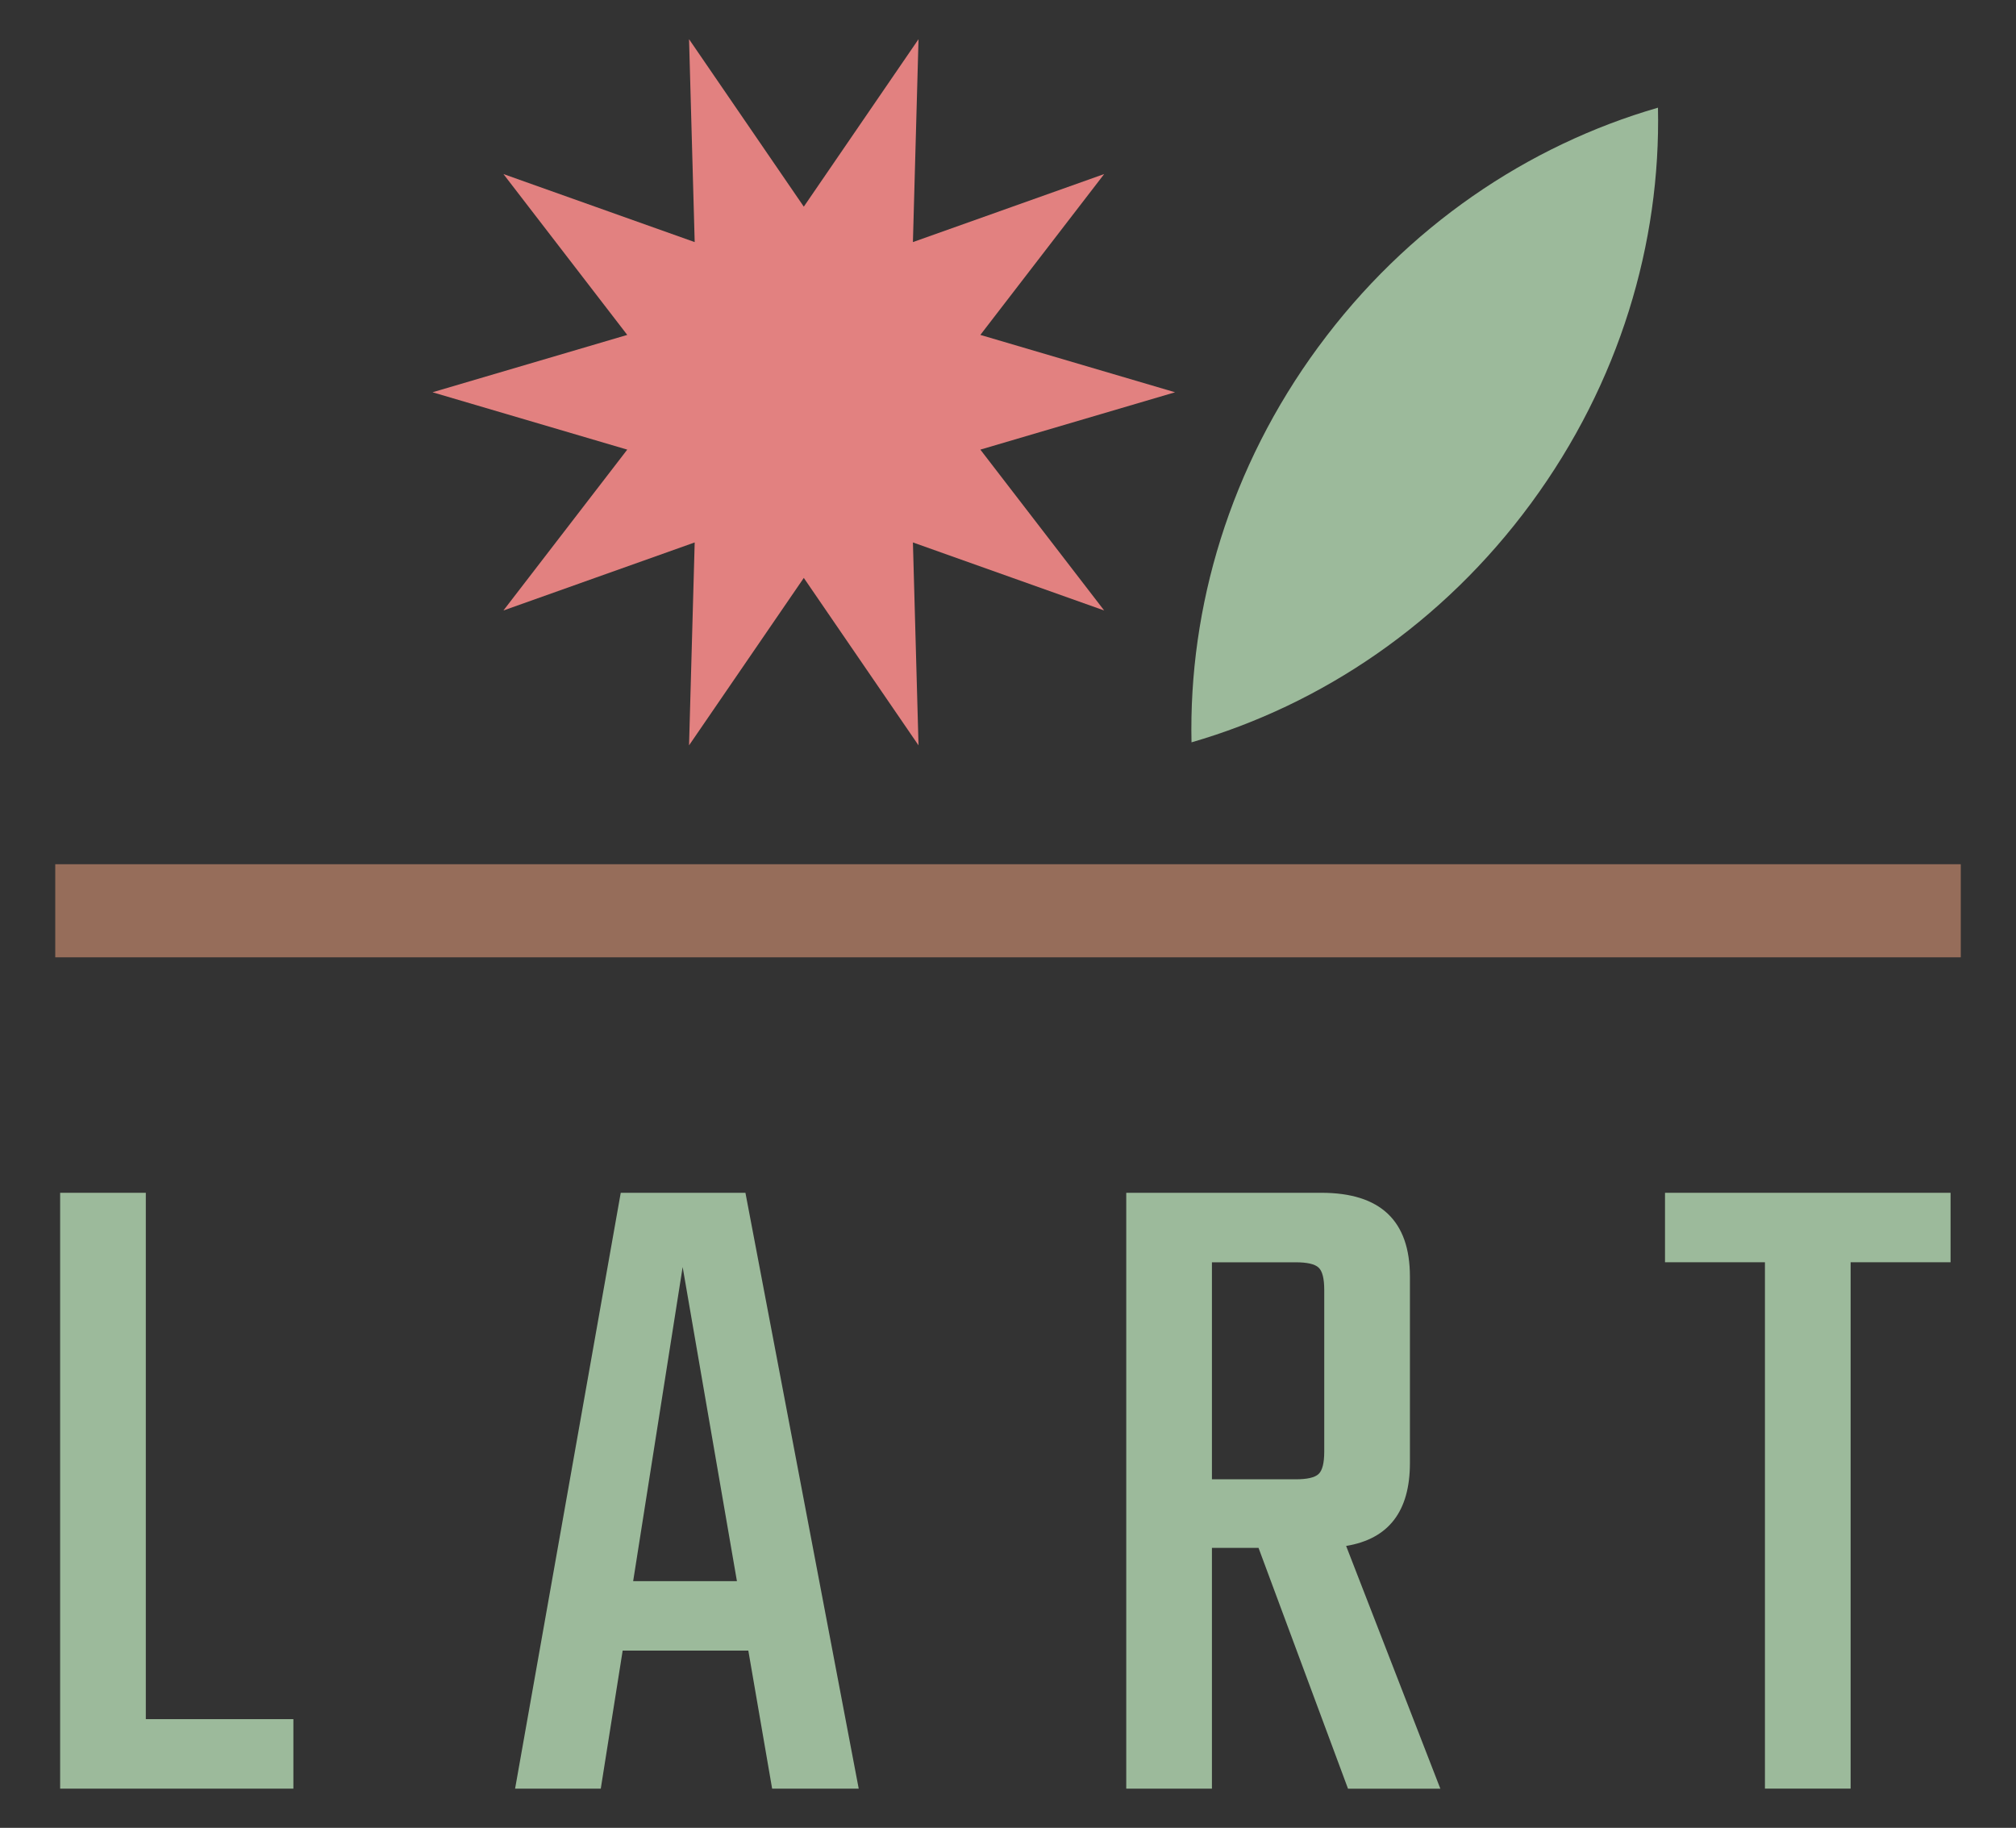 <?xml version="1.0" encoding="UTF-8"?> <svg xmlns="http://www.w3.org/2000/svg" version="1.1" viewBox="0 0 536 486"><rect x="0" y="0" width="536" height="486" fill="#333333" stroke="none"/><defs><style> .cls-1 { fill: none; stroke: #fff; stroke-width: 2.7px; } .cls-1, .cls-2, .cls-3 { stroke-miterlimit: 10; } .cls-2 { stroke: #9cba9b; stroke-width: 1.94px; } .cls-2, .cls-4 { fill: #9cba9b; } .cls-5 { fill: #e28180; } .cls-6 { fill: #fff; } .cls-3 { fill: #e38180; stroke: #e18080; stroke-width: 21.08px; } .cls-7 { fill: #966d5a; } .cls-8 { fill: #a58a7c; } </style></defs><g><g id="Livello_1"><g><circle class="cls-3" cx="-1080.26" cy="271.14" r="269.69"></circle><g><path class="cls-6" d="M-1012.9,519.43c-6.92,0-17.1-1.88-26.29-10.83l-2.32-2.26c-10.71-10.44-24.85-16.18-39.81-16.18s-29.09,5.75-39.81,16.19l-2.32,2.26c-9.19,8.95-19.37,10.83-26.29,10.83-16.03,0-34.13-10.86-37.69-31.62l-.55-3.2c-4.72-27.46-28.34-47.39-56.17-47.39-2.74,0-5.51.2-8.24.6l-3.21.46c-1.92.28-3.85.42-5.75.42-13.04,0-25.01-6.74-32.03-18.03-7.06-11.35-7.7-24.77-1.77-36.81l1.43-2.91c6.62-13.42,7.71-28.64,3.09-42.86-4.62-14.22-14.46-25.89-27.69-32.86l-2.87-1.51c-12.72-6.69-20.31-19.27-20.31-33.64,0-14.37,7.59-26.95,20.31-33.64l2.87-1.51c13.24-6.96,23.07-18.63,27.69-32.86,4.62-14.22,3.52-29.45-3.09-42.86l-1.44-2.91c-5.94-12.04-5.29-25.46,1.77-36.81,7.02-11.29,19-18.03,32.03-18.03,1.89,0,3.82.14,5.74.42l3.21.47c2.73.4,5.5.6,8.24.6,27.83,0,51.45-19.93,56.17-47.39l.55-3.2c3.57-20.76,21.66-31.62,37.69-31.62,6.92,0,17.1,1.88,26.29,10.83l2.32,2.26c10.71,10.44,24.85,16.18,39.81,16.18s29.09-5.75,39.81-16.18l2.32-2.26c9.19-8.95,19.37-10.83,26.29-10.83,16.03,0,34.13,10.86,37.69,31.62l.55,3.19c4.72,27.46,28.34,47.39,56.17,47.39,2.74,0,5.51-.2,8.24-.6l3.21-.47c1.92-.28,3.85-.42,5.74-.42,13.04,0,25.02,6.74,32.04,18.03,7.06,11.35,7.7,24.77,1.76,36.81l-1.43,2.91c-6.62,13.41-7.71,28.63-3.09,42.86,4.62,14.22,14.46,25.89,27.69,32.86l2.87,1.51c12.72,6.69,20.31,19.27,20.31,33.64s-7.59,26.95-20.31,33.64l-2.87,1.51c-13.24,6.96-23.07,18.63-27.69,32.86-4.62,14.22-3.52,29.45,3.09,42.86l1.43,2.91c5.94,12.04,5.29,25.46-1.76,36.81-7.02,11.29-19,18.03-32.04,18.04h0c-1.89,0-3.82-.14-5.74-.42l-3.21-.46c-2.73-.4-5.5-.6-8.24-.6-27.83,0-51.45,19.93-56.17,47.39l-.55,3.2c-3.57,20.76-21.66,31.62-37.69,31.62Z"></path><path class="cls-4" d="M-1012.9,30.26c11.67,0,25.51,7.42,28.31,23.71l.55,3.2c2.67,15.54,10.8,29.67,22.89,39.78,11.97,10.01,27.12,15.52,42.66,15.52,3.2,0,6.43-.23,9.61-.7l3.21-.47c1.47-.21,2.94-.32,4.38-.32,9.73,0,18.68,5.06,23.95,13.54,5.28,8.5,5.76,18.55,1.31,27.58l-1.43,2.91c-7.72,15.65-9,33.41-3.61,50.01,5.39,16.6,16.87,30.21,32.31,38.34l2.87,1.51c9.53,5.02,15.23,14.44,15.23,25.21s-5.69,20.2-15.23,25.21l-2.87,1.51c-15.45,8.13-26.92,21.74-32.31,38.34-5.39,16.6-4.11,34.36,3.61,50.01l1.43,2.91c4.45,9.03,3.97,19.08-1.31,27.58-5.27,8.48-14.23,13.54-23.95,13.54-1.44,0-2.91-.11-4.38-.32l-3.21-.47c-3.18-.46-6.41-.69-9.61-.69-15.54,0-30.69,5.51-42.66,15.51-12.09,10.11-20.22,24.24-22.89,39.78l-.55,3.2c-2.8,16.29-16.64,23.71-28.31,23.71-5.16,0-12.75-1.41-19.65-8.13l-2.32-2.26c-12.5-12.18-29-18.89-46.45-18.89s-33.95,6.71-46.45,18.89l-2.32,2.26c-6.9,6.72-14.49,8.13-19.65,8.13-11.67,0-25.51-7.42-28.31-23.71l-.55-3.2c-2.67-15.54-10.8-29.67-22.89-39.78-11.97-10.01-27.11-15.52-42.66-15.52-3.2,0-6.43.23-9.61.69l-3.21.47c-1.47.21-2.94.32-4.38.32-9.73,0-18.68-5.06-23.95-13.54-5.28-8.5-5.76-18.55-1.31-27.58l1.43-2.91c7.72-15.65,9-33.41,3.61-50.01-5.39-16.6-16.87-30.21-32.31-38.34l-2.87-1.51c-9.53-5.02-15.23-14.44-15.23-25.21s5.69-20.2,15.23-25.21l2.87-1.51c15.45-8.13,26.92-21.74,32.31-38.34,5.39-16.6,4.11-34.36-3.61-50.01l-1.43-2.91c-4.45-9.03-3.97-19.08,1.31-27.58,5.27-8.48,14.23-13.54,23.95-13.54,1.44,0,2.91.11,4.38.32l3.21.47c3.18.46,6.41.69,9.61.69,15.54,0,30.69-5.51,42.66-15.52,12.09-10.11,20.22-24.24,22.89-39.78l.55-3.2c2.8-16.29,16.64-23.71,28.31-23.71,5.16,0,12.75,1.41,19.65,8.13l2.32,2.26c12.5,12.18,29,18.89,46.45,18.89s33.95-6.71,46.45-18.89l2.32-2.26c6.9-6.72,14.49-8.13,19.65-8.13M-1012.9,11.23c-11.6,0-23.4,4.25-32.93,13.53l-2.32,2.26c-9.23,8.99-21.2,13.48-33.16,13.48s-23.94-4.49-33.16-13.48l-2.32-2.26c-9.53-9.29-21.33-13.53-32.93-13.53-21.76,0-42.85,14.93-47.07,39.53l-.55,3.2c-3.97,23.09-24.01,39.48-46.78,39.48-2.27,0-4.57-.16-6.88-.5l-3.21-.47c-2.41-.35-4.78-.52-7.11-.52-34.2,0-58.18,36.44-42.34,68.57l1.43,2.91c11.4,23.11,2.31,51.09-20.5,63.08l-2.87,1.51c-33.86,17.82-33.86,66.31,0,84.12l2.87,1.51c22.8,12,31.89,39.98,20.5,63.08l-1.43,2.91c-15.85,32.14,8.13,68.57,42.34,68.57,2.32,0,4.7-.17,7.11-.52l3.21-.47c2.31-.34,4.61-.5,6.88-.5,22.77,0,42.82,16.39,46.78,39.48l.55,3.2c4.23,24.6,25.31,39.53,47.07,39.53,11.6,0,23.4-4.25,32.93-13.53l2.32-2.26c9.23-8.99,21.2-13.48,33.16-13.48s23.94,4.49,33.16,13.48l2.32,2.26c9.53,9.29,21.33,13.53,32.93,13.53,21.76,0,42.85-14.93,47.07-39.53l.55-3.2c3.97-23.09,24.01-39.49,46.78-39.48,2.27,0,4.57.16,6.88.5l3.21.47c2.41.35,4.78.52,7.11.52,34.2,0,58.18-36.44,42.34-68.57l-1.43-2.91c-11.4-23.11-2.31-51.09,20.5-63.08l2.87-1.51c33.86-17.82,33.86-66.31,0-84.12l-2.87-1.51c-22.8-12-31.89-39.98-20.5-63.08l1.43-2.91c15.85-32.14-8.13-68.57-42.34-68.57-2.32,0-4.7.17-7.11.52l-3.21.47c-2.31.34-4.61.5-6.88.5-22.77,0-42.82-16.39-46.78-39.48l-.55-3.2c-4.23-24.6-25.31-39.53-47.07-39.53h0Z"></path></g><g><rect class="cls-8" x="-1210.34" y="267.97" width="266.51" height="19.04"></rect><path class="cls-4" d="M-1020,175.02c-17.07,23.22-25.03,50.19-24.47,76.29,25.08-7.26,48.44-22.91,65.5-46.13,17.07-23.22,25.03-50.19,24.47-76.29-25.08,7.26-48.44,22.91-65.5,46.14Z"></path><polygon class="cls-5" points="-1130.27 147.98 -1108.14 115.68 -1109.23 154.82 -1072.34 141.69 -1096.22 172.72 -1058.66 183.78 -1096.22 194.85 -1072.34 225.88 -1109.23 212.75 -1108.14 251.89 -1130.27 219.59 -1152.4 251.89 -1151.32 212.75 -1188.21 225.88 -1164.33 194.85 -1201.89 183.78 -1164.33 172.72 -1188.21 141.69 -1151.32 154.82 -1152.4 115.68 -1130.27 147.98"></polygon></g><g><path class="cls-2" d="M-1197.65,399.32h25.38v12.69h-38.07v-95.18h12.69v82.49Z"></path><path class="cls-2" d="M-1104.74,405.67l-3.79-19.04h-20.01l-3.49,19.04h-11.9l15.75-88.84h18.59l16.89,88.84h-12.05ZM-1126.86,373.94h16.52l-8.64-50.02-7.88,50.02Z"></path><path class="cls-2" d="M-1051.7,373.94v38.07h-12.69v-95.18h30.56c9.24,0,13.86,4.46,13.86,13.38v30.34c0,7.63-3.41,11.99-10.22,13.09l15.1,38.37h-14.8l-14.34-38.07h-7.47ZM-1051.7,329.52v31.73h14.2c1.94,0,3.22-.26,3.87-.77.64-.51.97-1.6.97-3.27v-23.66c0-1.67-.32-2.76-.97-3.27-.65-.51-1.94-.77-3.87-.77h-14.2Z"></path><path class="cls-2" d="M-943.83,316.83v6.35h-19.04v82.49h-12.69v-82.49h-12.69v-6.35h44.42Z"></path></g></g><circle class="cls-1" cx="797.16" cy="-654.36" r="105.25"></circle><g><path class="cls-6" d="M863.01-738.81c-5.95,8.1-8.73,17.5-8.53,26.61,8.75-2.53,16.89-7.99,22.85-16.09,5.95-8.1,8.73-17.5,8.53-26.61-8.75,2.53-16.89,7.99-22.85,16.09Z"></path><path class="cls-6" d="M875.42-586.89c-8.1-5.95-17.5-8.73-26.61-8.53,2.53,8.75,7.99,16.89,16.09,22.85,8.1,5.95,17.5,8.73,26.61,8.53-2.53-8.75-7.99-16.89-16.09-22.85Z"></path><path class="cls-6" d="M731.59-738.81c5.95,8.1,8.73,17.5,8.53,26.61-8.75-2.53-16.89-7.99-22.85-16.09-5.95-8.1-8.73-17.5-8.53-26.61,8.75,2.53,16.89,7.99,22.85,16.09Z"></path><path class="cls-6" d="M719.18-586.89c8.1-5.95,17.5-8.73,26.61-8.53-2.53,8.75-7.99,16.89-16.09,22.85-8.1,5.95-17.5,8.73-26.61,8.53,2.53-8.75,7.99-16.89,16.09-22.85Z"></path><polygon class="cls-6" points="797.16 -770.73 804.87 -782 804.5 -768.35 817.36 -772.93 809.03 -762.11 822.13 -758.25 809.03 -754.39 817.36 -743.57 804.5 -748.14 804.87 -734.49 797.16 -745.76 789.44 -734.49 789.82 -748.14 776.95 -743.57 785.28 -754.39 772.18 -758.25 785.28 -762.11 776.95 -772.93 789.82 -768.35 789.44 -782 797.16 -770.73"></polygon><polygon class="cls-6" points="797.16 -560.24 804.87 -571.51 804.5 -557.86 817.36 -562.43 809.03 -551.61 822.13 -547.75 809.03 -543.89 817.36 -533.07 804.5 -537.65 804.87 -524 797.16 -535.27 789.44 -524 789.82 -537.65 776.95 -533.07 785.28 -543.89 772.18 -547.75 785.28 -551.61 776.95 -562.43 789.82 -557.86 789.44 -571.51 797.16 -560.24"></polygon><polygon class="cls-6" points="901.93 -666.85 909.65 -678.11 909.27 -664.46 922.14 -669.04 913.81 -658.22 926.91 -654.36 913.81 -650.5 922.14 -639.68 909.27 -644.26 909.65 -630.6 901.93 -641.87 894.22 -630.6 894.59 -644.26 881.73 -639.68 890.06 -650.5 876.96 -654.36 890.06 -658.22 881.73 -669.04 894.59 -664.46 894.22 -678.11 901.93 -666.85"></polygon><polygon class="cls-6" points="691.44 -666.85 699.16 -678.11 698.78 -664.46 711.65 -669.04 703.32 -658.22 716.42 -654.36 703.32 -650.5 711.65 -639.68 698.78 -644.26 699.16 -630.6 691.44 -641.87 683.72 -630.6 684.1 -644.26 671.24 -639.68 679.56 -650.5 666.47 -654.36 679.56 -658.22 671.24 -669.04 684.1 -664.46 683.72 -678.11 691.44 -666.85"></polygon></g><g><rect class="cls-7" x="14.69" y="229.79" width="506.63" height="24.75"></rect><path class="cls-4" d="M350.52,92.22c-23.53,32.01-34.5,69.18-33.73,105.16,34.57-10.01,66.77-31.58,90.29-63.59,23.53-32.01,34.5-69.18,33.73-105.16-34.57,10.01-66.77,31.58-90.29,63.6Z"></path><polygon class="cls-5" points="213.71 54.95 244.21 10.42 242.72 64.37 293.57 46.28 260.65 89.05 312.42 104.3 260.65 119.55 293.57 162.32 242.72 144.23 244.21 198.18 213.71 153.66 183.2 198.18 184.7 144.23 133.85 162.32 166.77 119.55 114.99 104.3 166.77 89.05 133.85 46.28 184.7 64.37 183.2 10.42 213.71 54.95"></polygon><g><path class="cls-4" d="M38.77,457.1h39.23v18.48H15.99v-158.43h22.78v139.95Z"></path><path class="cls-4" d="M205.29,475.58l-6.33-36.7h-33.41l-5.82,36.7h-22.78l28.09-158.43h33.15l30.12,158.43h-23.03ZM168.34,420.41h27.59l-14.43-83.52-13.16,83.52Z"></path><path class="cls-4" d="M322.22,411.55v64.03h-22.78v-158.43h51.88c15.69,0,23.54,7.43,23.54,22.27v49.61c0,12.82-5.66,20.16-16.96,22.02l25.05,64.54h-24.55l-23.79-64.03h-12.4ZM322.22,335.63v57.7h22.27c3.04,0,5.06-.46,6.07-1.39,1.01-.93,1.52-2.91,1.52-5.95v-43.02c0-3.04-.5-5.02-1.52-5.95-1.01-.93-3.03-1.39-6.07-1.39h-22.27Z"></path><path class="cls-4" d="M518.6,317.15v18.47h-26.57v139.95h-22.78v-139.95h-26.57v-18.47h75.92Z"></path></g></g></g></g></svg> 